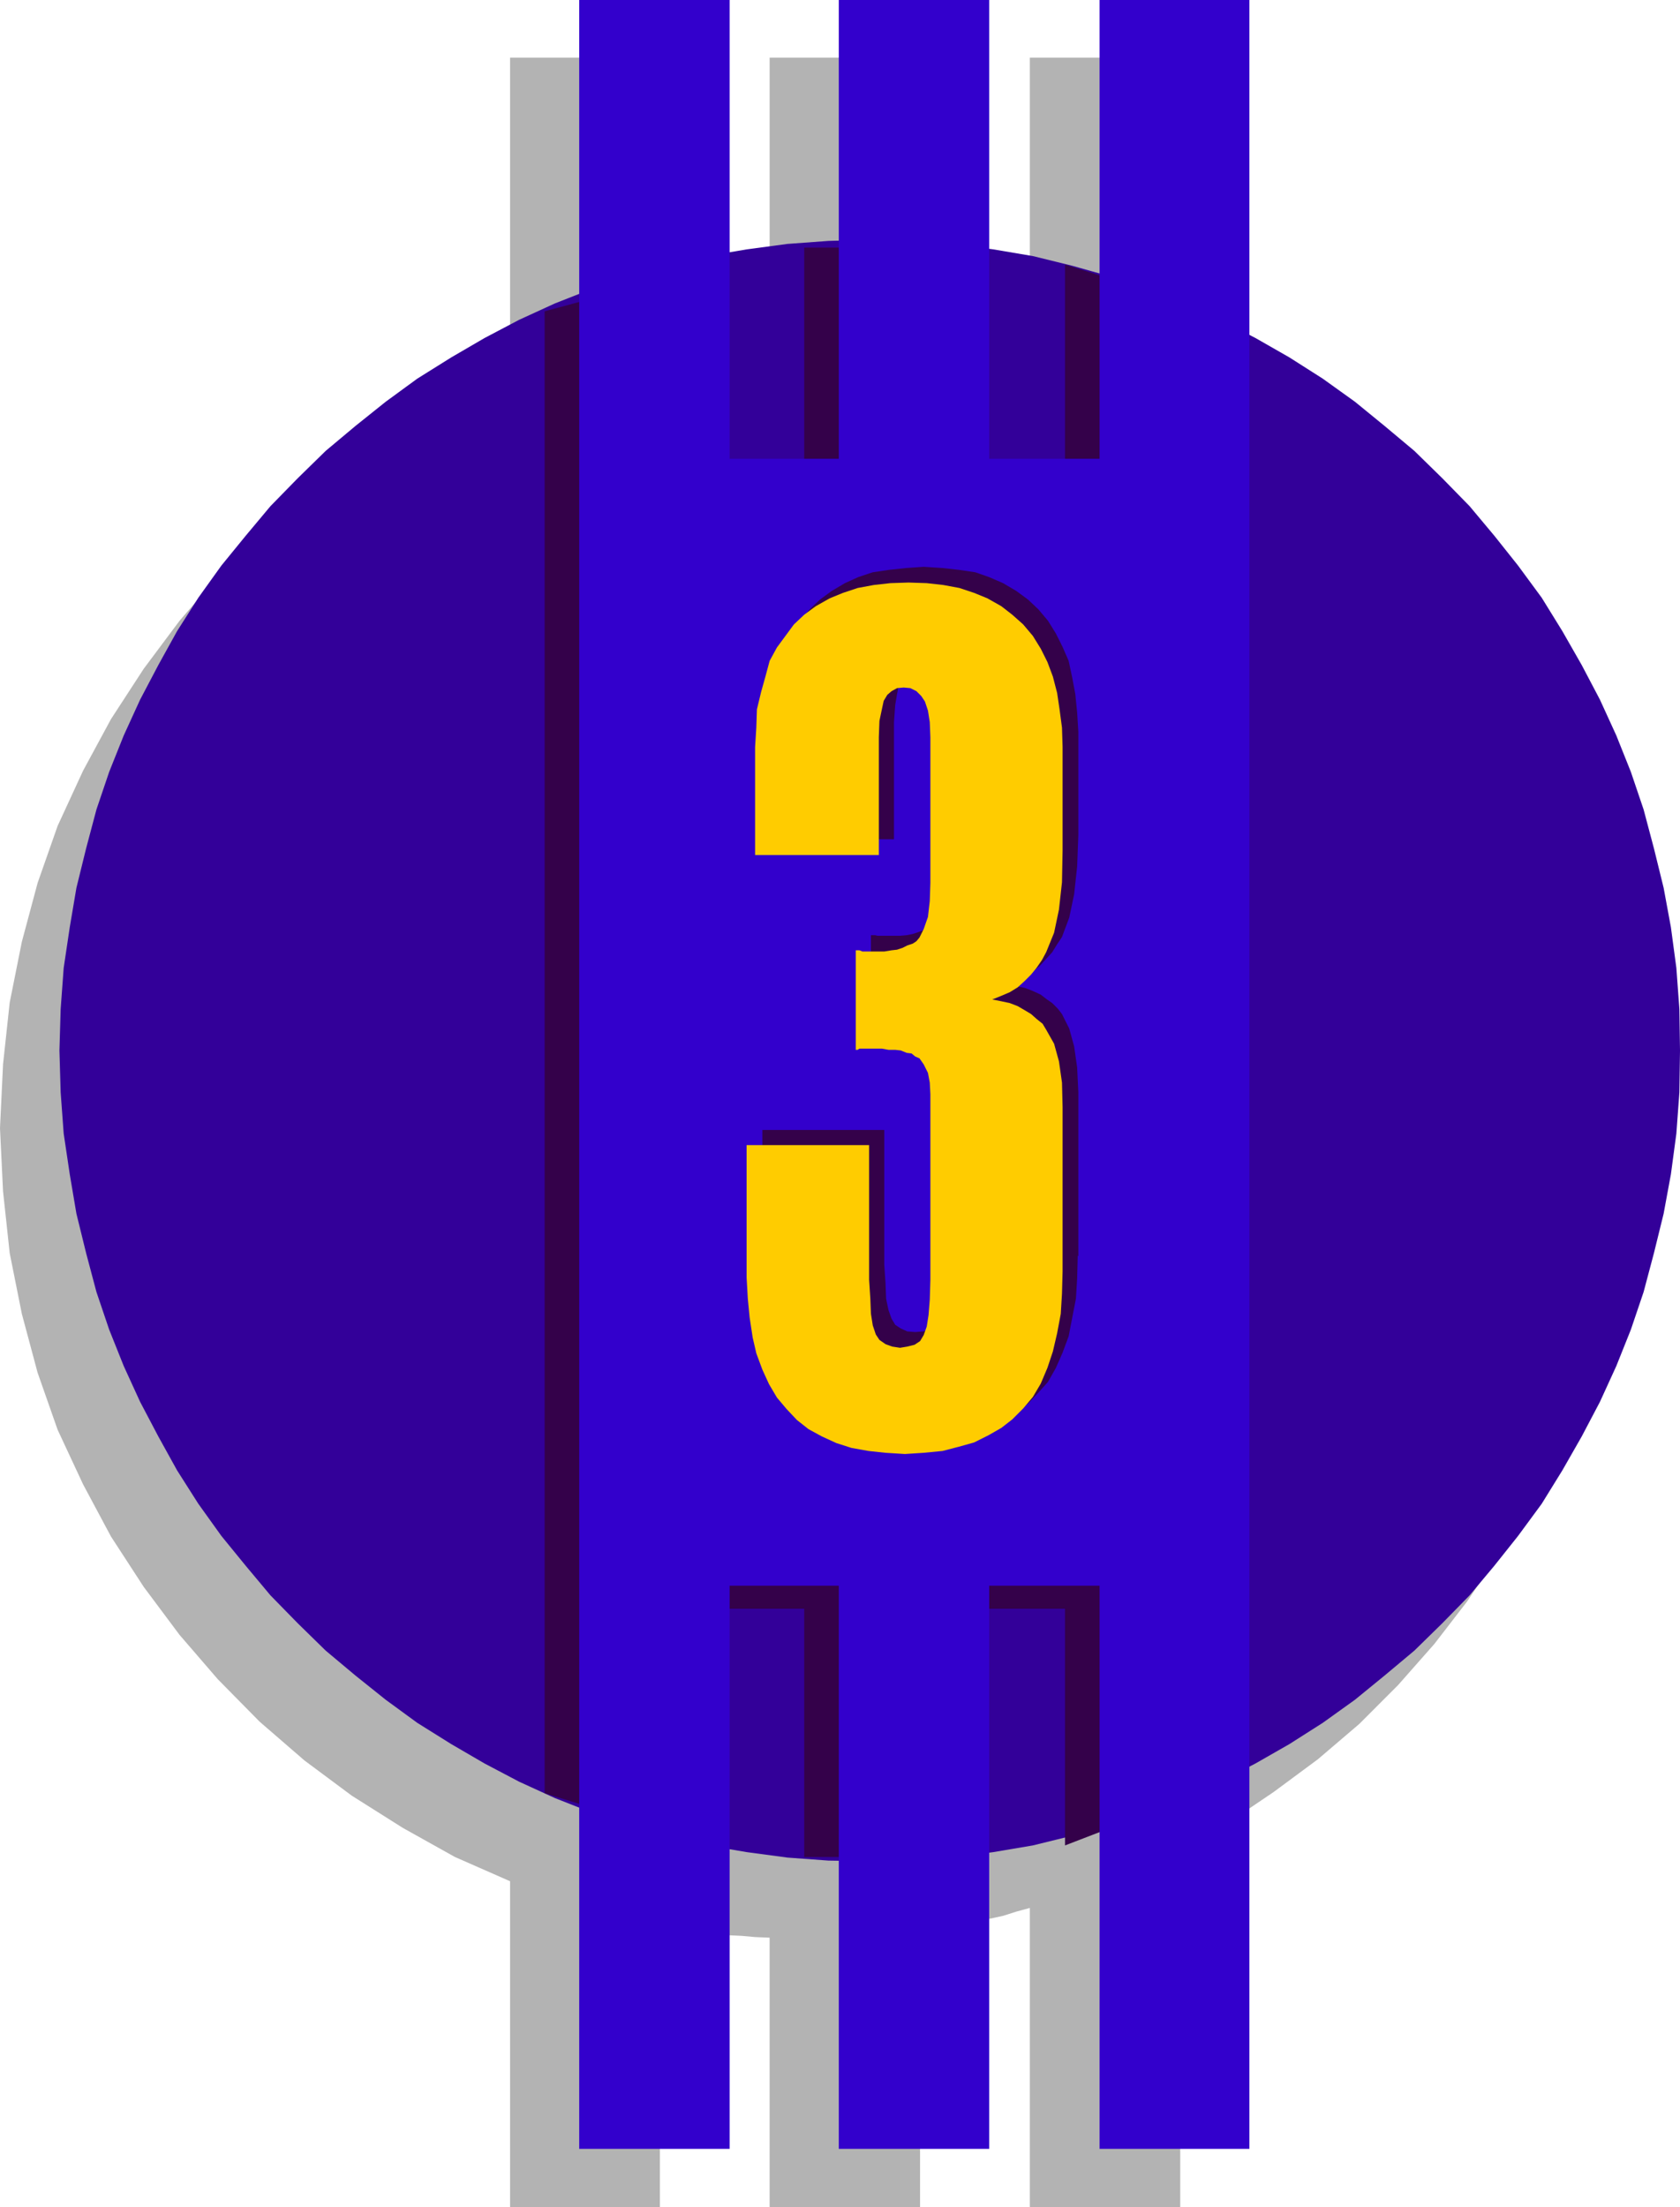 <?xml version="1.0" encoding="UTF-8" standalone="no"?>
<svg
   version="1.0"
   width="118.405mm"
   height="155.497mm"
   id="svg6"
   sodipodi:docname="Stripe 3.wmf"
   xmlns:inkscape="http://www.inkscape.org/namespaces/inkscape"
   xmlns:sodipodi="http://sodipodi.sourceforge.net/DTD/sodipodi-0.dtd"
   xmlns="http://www.w3.org/2000/svg"
   xmlns:svg="http://www.w3.org/2000/svg">
  <sodipodi:namedview
     id="namedview6"
     pagecolor="#ffffff"
     bordercolor="#000000"
     borderopacity="0.25"
     inkscape:showpageshadow="2"
     inkscape:pageopacity="0.0"
     inkscape:pagecheckerboard="0"
     inkscape:deskcolor="#d1d1d1"
     inkscape:document-units="mm" />
  <defs
     id="defs1">
    <pattern
       id="WMFhbasepattern"
       patternUnits="userSpaceOnUse"
       width="6"
       height="6"
       x="0"
       y="0" />
  </defs>
  <path
     style="fill:#b3b3b3;fill-opacity:1;fill-rule:evenodd;stroke:none"
     d="m 175.775,512.405 v 75.301 h -39.905 V 500.932 L 121.168,494.469 107.274,486.712 93.704,478.148 81.102,468.776 69.147,458.434 57.999,447.123 47.821,435.326 38.289,422.561 29.565,409.149 22.133,395.252 15.348,380.709 10.017,365.519 5.816,349.845 2.585,333.686 0.808,317.203 0,300.398 0.808,283.431 2.585,266.949 l 3.231,-16.159 4.201,-15.674 5.331,-15.19 6.785,-14.705 7.432,-13.735 8.724,-13.412 9.532,-12.766 10.178,-11.796 11.147,-11.311 11.955,-10.342 12.602,-9.534 13.571,-8.403 13.894,-7.756 14.702,-6.464 v -84.351 h 39.905 v 72.878 l 3.554,-0.808 3.716,-0.485 3.554,-0.485 3.554,-0.485 3.877,-0.485 3.554,-0.323 3.554,-0.162 3.877,-0.323 V 15.351 h 40.066 v 71.1 l 3.877,0.485 3.554,0.485 3.554,0.808 3.877,0.808 3.554,0.808 3.716,0.646 3.554,0.808 3.554,0.97 V 15.351 h 40.066 v 93.238 l 12.925,7.11 11.955,8.08 11.794,8.564 10.986,9.534 10.34,10.019 9.693,11.15 8.724,11.473 8.239,12.119 7.432,12.443 6.462,13.25 5.655,13.735 4.685,14.22 3.554,14.382 2.585,14.866 1.777,15.351 0.485,15.513 -0.485,15.351 -1.777,15.351 -2.585,15.028 -3.554,14.22 -4.685,14.22 -5.655,13.735 -6.462,13.25 -7.432,12.604 -8.239,12.281 -8.724,11.311 -9.693,10.988 -10.34,10.342 -10.986,9.372 -11.794,8.726 -11.955,8.08 -12.925,7.11 v 95.339 h -40.066 v -79.664 l -3.554,0.97 -3.554,1.131 -3.716,0.808 -3.554,0.646 -3.877,0.808 -3.554,0.808 -3.554,0.485 -3.877,0.485 v 73.524 h -40.066 v -71.746 l -3.877,-0.162 -3.554,-0.323 -3.554,-0.162 -3.877,-0.646 -3.554,-0.485 -3.554,-0.485 -3.716,-0.485 -3.554,-0.808 z"
     id="path1" />
  <path
     style="fill:#330099;fill-opacity:1;fill-rule:evenodd;stroke:none"
     d="m 231.674,495.6 -10.986,-0.162 -10.986,-0.808 -10.824,-1.454 -10.501,-1.778 -10.501,-2.585 -10.34,-2.747 -9.855,-3.393 -9.855,-3.878 -9.532,-4.363 -9.209,-4.848 -8.886,-5.171 -9.047,-5.656 -8.401,-6.14 -8.078,-6.464 -7.916,-6.625 -7.432,-7.272 -7.27,-7.433 -6.624,-7.918 -6.462,-7.918 -6.139,-8.564 -5.655,-8.888 -5.008,-9.049 -4.847,-9.211 -4.362,-9.534 -3.877,-9.695 -3.393,-10.019 -2.746,-10.342 -2.585,-10.503 -1.777,-10.503 -1.616,-10.827 -0.808,-10.988 -0.323,-11.15 0.323,-10.988 0.808,-10.988 1.616,-10.827 1.777,-10.503 2.585,-10.503 2.746,-10.342 3.393,-10.019 3.877,-9.695 4.362,-9.534 4.847,-9.211 5.008,-9.049 5.655,-8.888 6.139,-8.564 6.462,-7.918 6.624,-7.918 7.27,-7.433 7.432,-7.272 7.916,-6.625 8.078,-6.464 8.401,-6.14 9.047,-5.656 8.886,-5.171 9.209,-4.848 9.532,-4.363 9.855,-3.878 9.855,-3.232 10.34,-2.909 10.501,-2.585 10.501,-1.778 10.824,-1.454 10.986,-0.808 11.147,-0.323 10.986,0.323 10.986,0.808 10.824,1.454 10.501,1.778 10.501,2.585 10.34,2.909 10.017,3.232 9.693,3.878 9.37,4.363 9.37,4.848 9.047,5.171 8.886,5.656 8.563,6.14 7.916,6.464 7.916,6.625 7.432,7.272 7.27,7.433 6.624,7.918 6.301,7.918 6.301,8.564 5.493,8.888 5.17,9.049 4.847,9.211 4.362,9.534 3.877,9.695 3.393,10.019 2.746,10.342 2.585,10.503 1.939,10.503 1.454,10.827 0.808,10.988 0.162,10.988 -0.162,11.15 -0.808,10.988 -1.454,10.827 -1.939,10.503 -2.585,10.503 -2.746,10.342 -3.393,10.019 -3.877,9.695 -4.362,9.534 -4.847,9.211 -5.17,9.049 -5.493,8.888 -6.301,8.564 -6.301,7.918 -6.624,7.918 -7.27,7.433 -7.432,7.272 -7.916,6.625 -7.916,6.464 -8.563,6.14 -8.886,5.656 -9.047,5.171 -9.37,4.848 -9.37,4.363 -9.693,3.878 -10.017,3.393 -10.34,2.747 -10.501,2.585 -10.501,1.778 -10.824,1.454 -10.986,0.808 -10.986,0.323 v 0 z"
     id="path2" />
  <path
     style="fill:#34014a;fill-opacity:1;fill-rule:evenodd;stroke:none"
     d="m 184.984,128.303 h 29.242 V 65.929 h 40.066 v 62.374 h 29.404 V 70.454 l 39.905,12.443 V 476.047 l -39.905,15.351 V 428.378 H 254.292 v 66.091 h -40.066 v -66.091 h -29.08 v 61.405 L 145.079,477.502 V 82.896 l 40.066,-10.827 v 56.234 0 z"
     id="path3" />
  <path
     style="fill:#3300cc;fill-opacity:1;fill-rule:evenodd;stroke:none"
     d="M 223.435,122.163 V 0 h 40.066 v 122.163 h 29.404 V 0 h 39.905 v 572.194 h -39.905 V 422.238 H 263.501 V 572.194 H 223.435 V 422.238 H 194.354 V 572.194 H 154.288 V 0 h 40.066 v 122.163 z"
     id="path4" />
  <path
     style="fill:#34014a;fill-opacity:1;fill-rule:evenodd;stroke:none"
     d="m 287.088,334.332 -0.162,6.14 -0.323,5.333 -0.969,5.009 -0.969,5.009 -1.616,4.363 -1.777,4.04 -2.1,3.717 -2.585,2.909 -2.746,2.909 -3.07,2.262 -3.393,2.101 -3.877,1.778 -4.039,1.293 -4.362,0.97 -4.847,0.485 -5.17,0.323 -5.17,-0.323 -4.524,-0.485 -4.362,-0.646 -4.2,-1.293 -3.877,-1.939 -3.554,-1.939 -3.07,-2.262 -2.746,-2.909 -2.585,-3.07 -2.1,-3.555 -1.777,-3.878 -1.616,-4.363 -0.969,-4.363 -0.646,-5.171 -0.646,-5.171 -0.162,-5.494 v -35.227 h 32.473 v 35.873 l 0.323,4.848 0.162,4.201 0.646,3.07 0.808,2.262 0.969,1.616 1.454,0.97 1.777,0.808 2.1,0.162 2.1,-0.162 1.777,-0.485 1.616,-1.131 0.969,-1.454 0.808,-2.424 0.485,-2.909 0.162,-4.201 0.323,-5.171 v -49.608 l -0.323,-2.909 -0.485,-2.585 -0.969,-2.424 -1.292,-1.454 -1.131,-0.646 -0.969,-0.646 -1.292,-0.323 -1.454,-0.485 -1.616,-0.323 h -1.777 l -1.777,-0.162 h -2.1 -0.485 -0.485 -0.485 -0.808 -0.808 -0.646 l -0.646,0.162 h -0.485 v -26.339 h 0.485 0.646 l 0.646,0.162 h 0.485 0.808 0.808 0.808 0.969 2.1 l 1.777,-0.162 1.616,-0.323 1.454,-0.485 1.292,-0.485 1.292,-0.485 0.969,-0.808 0.808,-0.808 1.292,-2.262 0.969,-3.393 0.485,-4.04 0.323,-4.848 v -33.934 -4.848 l -0.323,-4.201 -0.485,-3.07 -0.808,-2.262 -0.969,-1.616 -1.292,-1.293 -1.454,-0.646 -1.777,-0.323 -1.777,0.323 -1.616,0.646 -1.131,1.131 -0.969,1.454 -0.485,2.424 -0.485,2.909 -0.323,4.525 v 4.848 26.339 h -32.796 v -28.602 l 0.162,-5.171 0.323,-4.848 1.131,-4.686 0.808,-4.201 1.454,-4.04 1.777,-3.555 2.262,-3.07 2.423,-3.07 2.746,-2.585 3.07,-2.262 3.554,-2.101 3.554,-1.616 3.877,-1.293 4.362,-0.646 4.524,-0.485 4.685,-0.323 5.008,0.323 4.362,0.485 4.362,0.646 3.716,1.293 3.716,1.616 3.554,2.101 3.07,2.262 2.746,2.585 2.585,3.07 2.1,3.393 1.777,3.555 1.616,3.717 0.969,4.525 0.808,4.363 0.485,4.848 0.323,5.171 v 27.47 l -0.323,8.403 -0.808,7.433 -1.292,6.14 -1.939,5.171 -1.292,1.939 -1.292,2.101 -1.616,1.778 -1.777,1.939 -1.777,1.454 -2.1,1.293 -2.262,0.97 -2.262,1.131 2.262,0.485 2.262,0.485 2.1,0.808 2.1,0.97 1.454,1.131 1.616,1.131 1.454,1.454 1.131,1.454 1.939,3.878 1.292,4.686 0.808,5.656 0.323,6.625 v 43.63 0 z"
     id="path5" />
  <path
     style="fill:#ffcc00;fill-opacity:1;fill-rule:evenodd;stroke:none"
     d="m 283.049,338.533 -0.162,5.979 -0.323,5.332 -0.969,5.171 -1.131,4.848 -1.454,4.363 -1.777,4.201 -2.1,3.555 -2.585,3.07 -2.908,2.909 -2.908,2.262 -3.393,1.939 -3.877,1.939 -4.039,1.131 -4.362,1.131 -5.008,0.485 -5.008,0.323 -5.17,-0.323 -4.524,-0.485 -4.524,-0.808 -4.039,-1.293 -3.877,-1.778 -3.554,-1.939 -3.07,-2.424 -2.746,-2.909 -2.585,-3.07 -2.1,-3.555 -1.777,-3.878 -1.616,-4.363 -0.969,-4.201 -0.808,-5.333 -0.485,-5.009 -0.323,-5.656 v -35.227 h 32.635 v 35.873 l 0.323,5.009 0.162,4.04 0.485,3.07 0.808,2.424 0.969,1.454 1.616,1.131 1.777,0.646 2.1,0.323 1.939,-0.323 1.939,-0.485 1.454,-0.97 0.969,-1.616 0.808,-2.262 0.485,-3.07 0.323,-4.04 0.162,-5.333 v -49.447 l -0.162,-3.07 -0.485,-2.585 -1.131,-2.262 -1.131,-1.616 -1.131,-0.485 -0.969,-0.808 -1.292,-0.162 -1.616,-0.646 -1.454,-0.162 h -1.777 l -1.777,-0.323 h -2.1 -0.485 -0.485 -0.485 -0.808 -0.808 -0.808 l -0.485,0.323 h -0.485 v -26.501 h 0.485 0.485 l 0.808,0.323 h 0.485 0.808 0.808 0.646 1.131 1.939 l 1.939,-0.323 1.454,-0.162 1.454,-0.485 1.292,-0.646 1.454,-0.485 0.969,-0.646 0.808,-0.97 1.131,-2.262 1.131,-3.232 0.485,-4.201 0.162,-4.848 v -33.773 -5.009 l -0.162,-4.04 -0.485,-3.07 -0.808,-2.424 -0.969,-1.454 -1.292,-1.293 -1.616,-0.808 -1.777,-0.162 -1.777,0.162 -1.454,0.808 -1.131,0.97 -0.969,1.616 -0.485,2.262 -0.646,3.07 -0.162,4.363 v 5.009 26.339 h -32.958 v -28.763 l 0.323,-5.171 0.162,-4.848 1.131,-4.686 1.131,-4.04 1.131,-4.201 1.939,-3.555 2.262,-3.07 2.262,-3.07 2.746,-2.585 3.07,-2.262 3.716,-2.101 3.554,-1.454 3.877,-1.293 4.362,-0.808 4.362,-0.485 4.847,-0.162 4.847,0.162 4.362,0.485 4.362,0.808 3.877,1.293 3.554,1.454 3.716,2.101 2.908,2.262 2.908,2.585 2.585,3.07 2.1,3.393 1.777,3.555 1.454,3.878 1.131,4.363 0.646,4.363 0.646,4.848 0.162,5.171 v 27.47 l -0.162,8.564 -0.808,7.272 -1.292,6.14 -2.1,5.171 -1.131,2.101 -1.454,2.101 -1.454,1.778 -1.777,1.778 -1.777,1.616 -2.1,1.293 -2.262,0.97 -2.423,0.97 2.423,0.485 2.262,0.485 2.1,0.808 1.939,1.131 1.616,0.97 1.454,1.293 1.616,1.293 0.969,1.616 2.1,3.717 1.292,4.686 0.808,5.656 0.162,6.625 z"
     id="path6" />
</svg>
